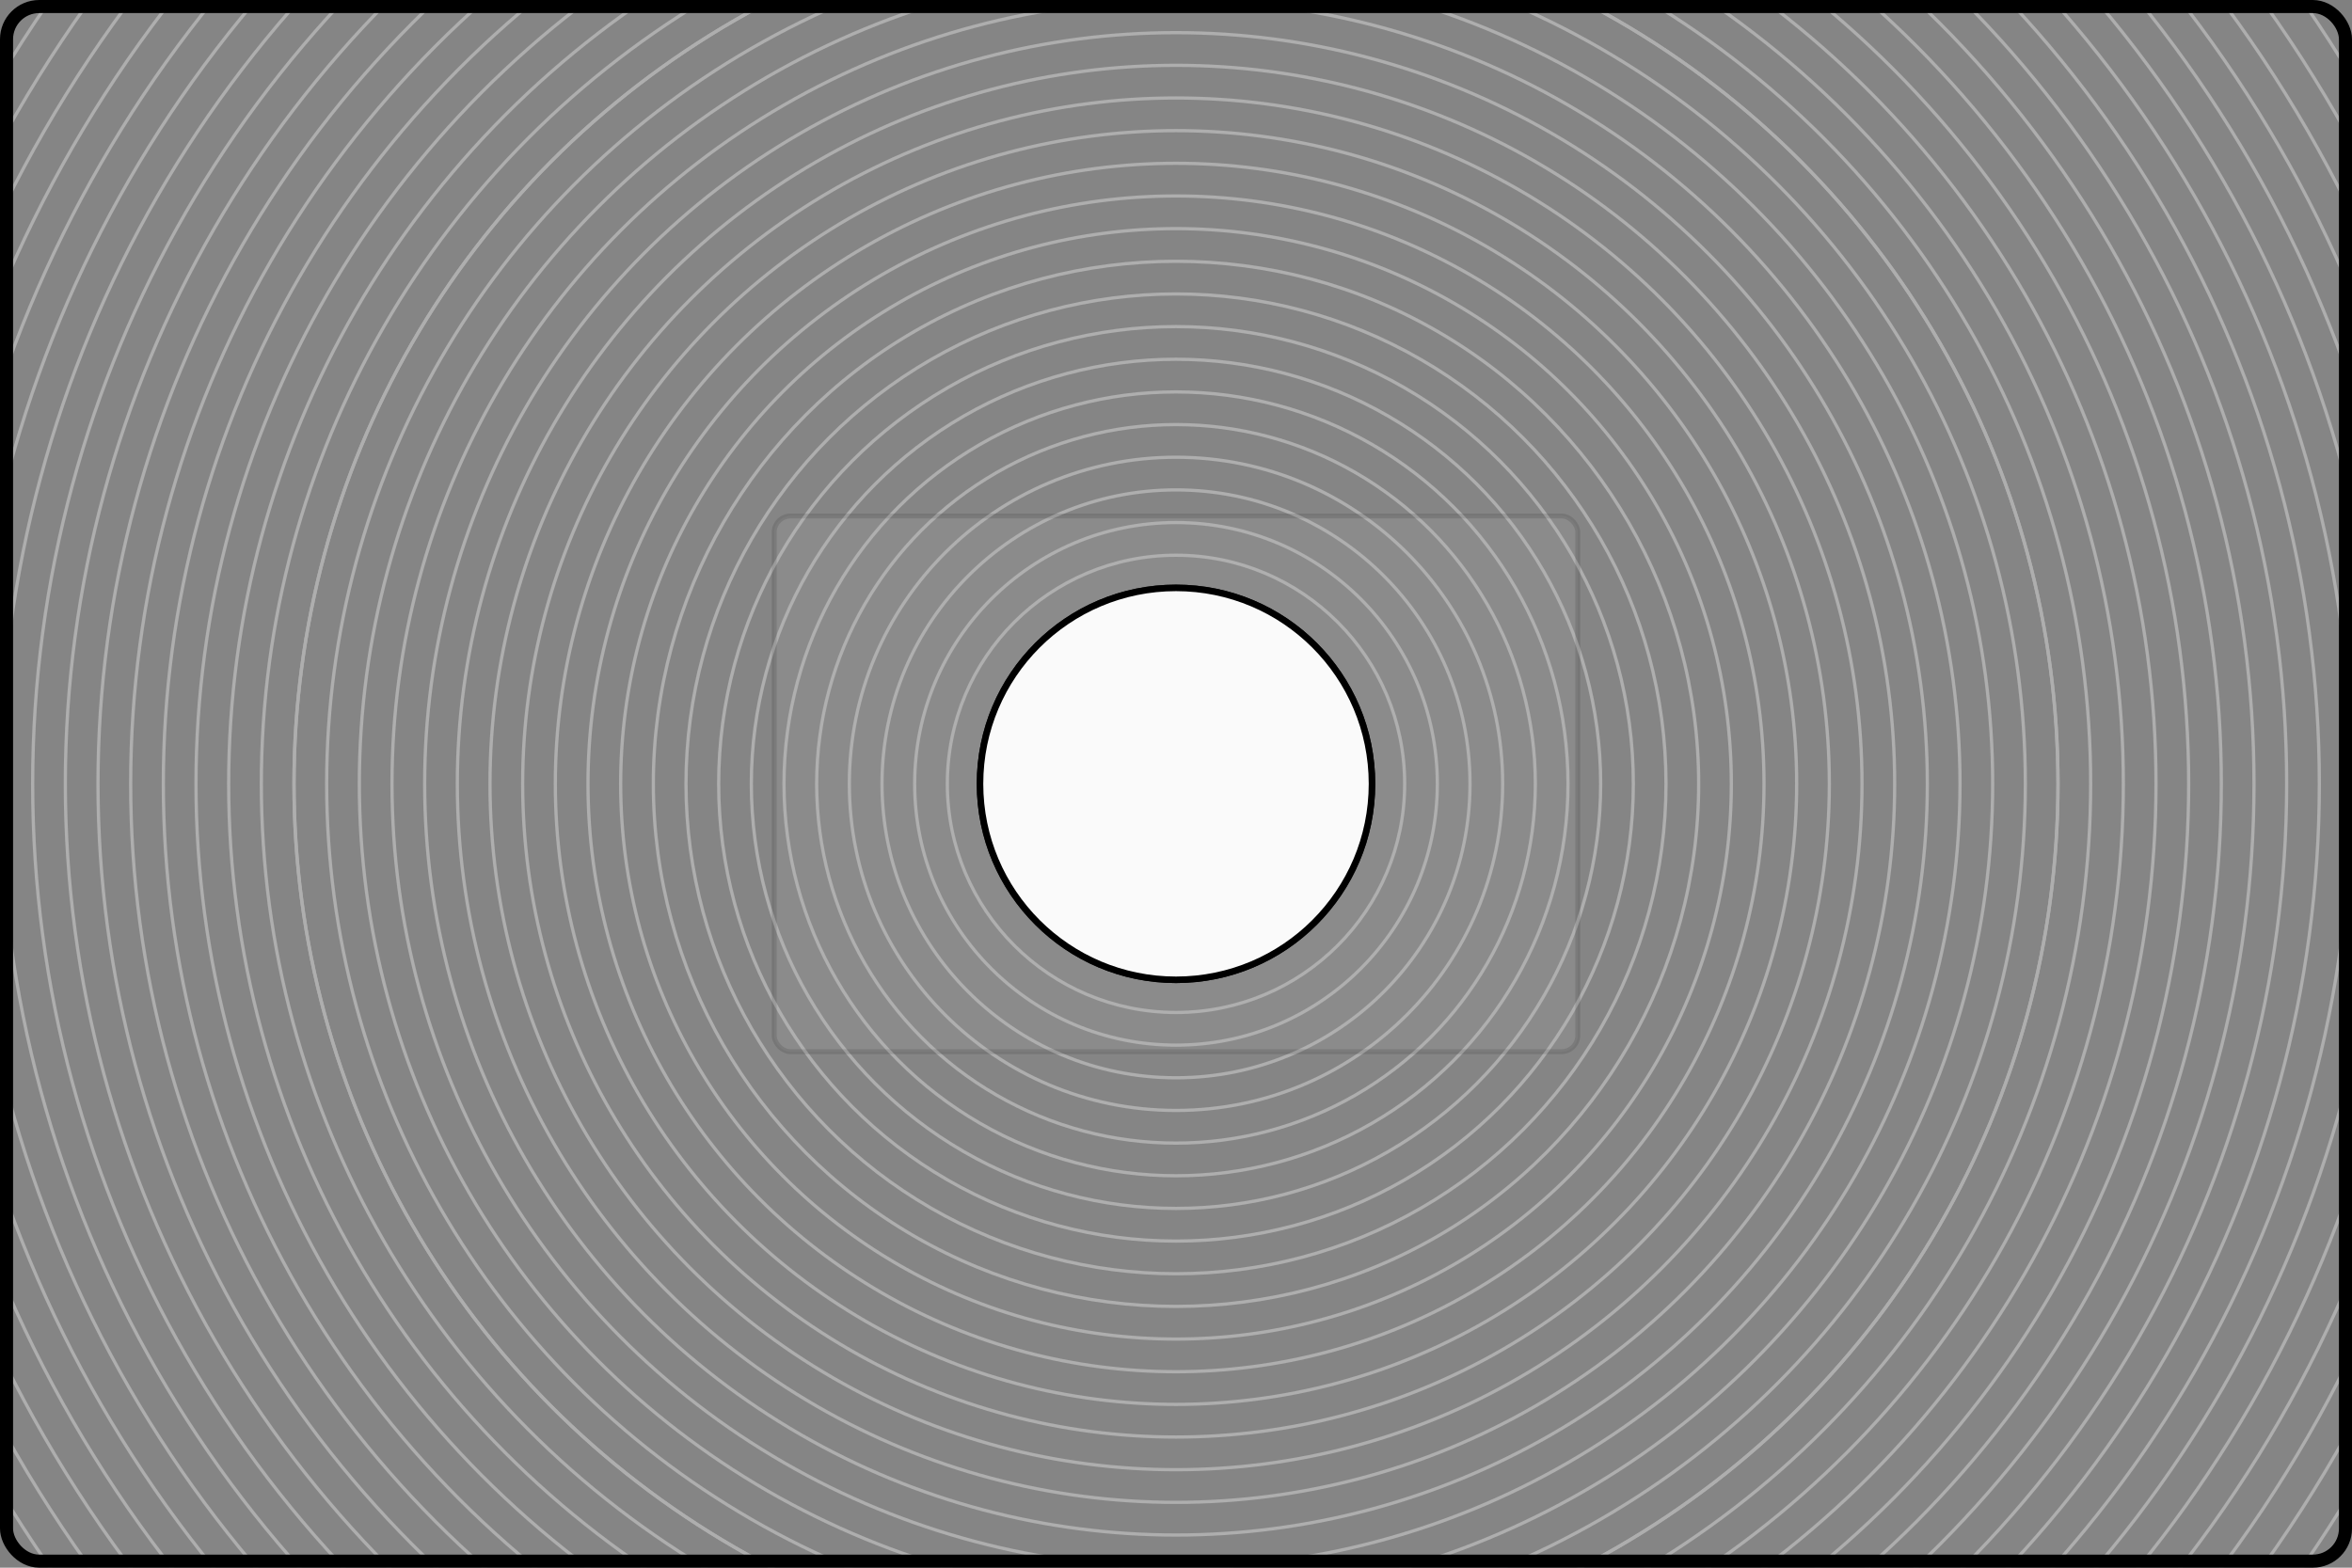 <?xml version="1.0" encoding="UTF-8"?>
<!-- Created with Inkscape (http://www.inkscape.org/) -->
<svg width="360" height="240" version="1.1" viewBox="0 0 360 240" xmlns="http://www.w3.org/2000/svg" xmlns:cc="http://creativecommons.org/ns#" xmlns:dc="http://purl.org/dc/elements/1.1/" xmlns:rdf="http://www.w3.org/1999/02/22-rdf-syntax-ns#">
 <rect x="0" y="0" width="360" height="240" fill="#808080" stroke="none"/>
 <g fill="none" opacity=".5" stroke="#ddd" stroke-linecap="round" stroke-linejoin="round" stroke-width=".5">
  <circle cx="180" cy="120" r="25"/>
  <circle cx="180" cy="120" r="30"/>
  <circle cx="180" cy="120" r="35"/>
  <circle cx="180" cy="120" r="40"/>
  <circle cx="180" cy="120" r="45"/>
  <circle cx="180" cy="120" r="50"/>
  <circle cx="180" cy="120" r="55"/>
  <circle cx="180" cy="120" r="60"/>
  <circle cx="180" cy="120" r="65"/>
  <circle cx="180" cy="120" r="70"/>
  <circle cx="180" cy="120" r="75"/>
  <circle cx="180" cy="120" r="80"/>
  <circle cx="180" cy="120" r="85"/>
  <circle cx="180" cy="120" r="90"/>
  <circle cx="180" cy="120" r="95"/>
  <circle cx="180" cy="120" r="100"/>
  <circle cx="180" cy="120" r="105"/>
  <circle cx="180" cy="120" r="110"/>
  <circle cx="180" cy="120" r="115"/>
  <circle cx="180" cy="120" r="120"/>
  <circle cx="180" cy="120" r="125"/>
  <circle cx="180" cy="120" r="130"/>
  <circle cx="180" cy="120" r="135"/>
  <circle cx="180" cy="120" r="135"/>
  <circle cx="180" cy="120" r="140"/>
  <circle cx="180" cy="120" r="145"/>
  <circle cx="180" cy="120" r="150"/>
  <circle cx="180" cy="120" r="155"/>
  <circle cx="180" cy="120" r="160"/>
  <circle cx="180" cy="120" r="165"/>
  <circle cx="180" cy="120" r="170"/>
  <circle cx="180" cy="120" r="175"/>
  <circle cx="180" cy="120" r="180"/>
  <circle cx="180" cy="120" r="185"/>
  <circle cx="180" cy="120" r="190"/>
  <circle cx="180" cy="120" r="195"/>
  <circle cx="180" cy="120" r="200"/>
  <circle cx="180" cy="120" r="205"/>
  <circle cx="180" cy="120" r="210"/>
  <circle cx="180" cy="120" r="20"/>
  <circle cx="180" cy="120" r="15"/>
  <circle cx="180" cy="120" r="10"/>
  <circle cx="180" cy="120" r="5"/>
 </g>
 <g stroke="#000" stroke-linecap="round" stroke-linejoin="round">
  <rect x="118.5" y="79" width="123" height="82" rx="2.5" ry="2.5" fill="#bbb" fill-opacity=".133" stroke-opacity=".133" stroke-width=".75"/>
  <circle cx="180" cy="120" r="30" fill="none"/>
 </g>
 <g transform="translate(0 -233.5)">
  <rect x="1" y="234.5" width="358" height="238" rx="5" ry="5" fill="#aaa" fill-opacity=".133" stroke="#000" stroke-linecap="round" stroke-linejoin="round" stroke-width="2"/>
 </g>
 <g>
  <circle cx="180" cy="120" r="30" fill="#fafafa" stroke="#000" stroke-linecap="round" stroke-linejoin="round"/>
 </g>
</svg>
